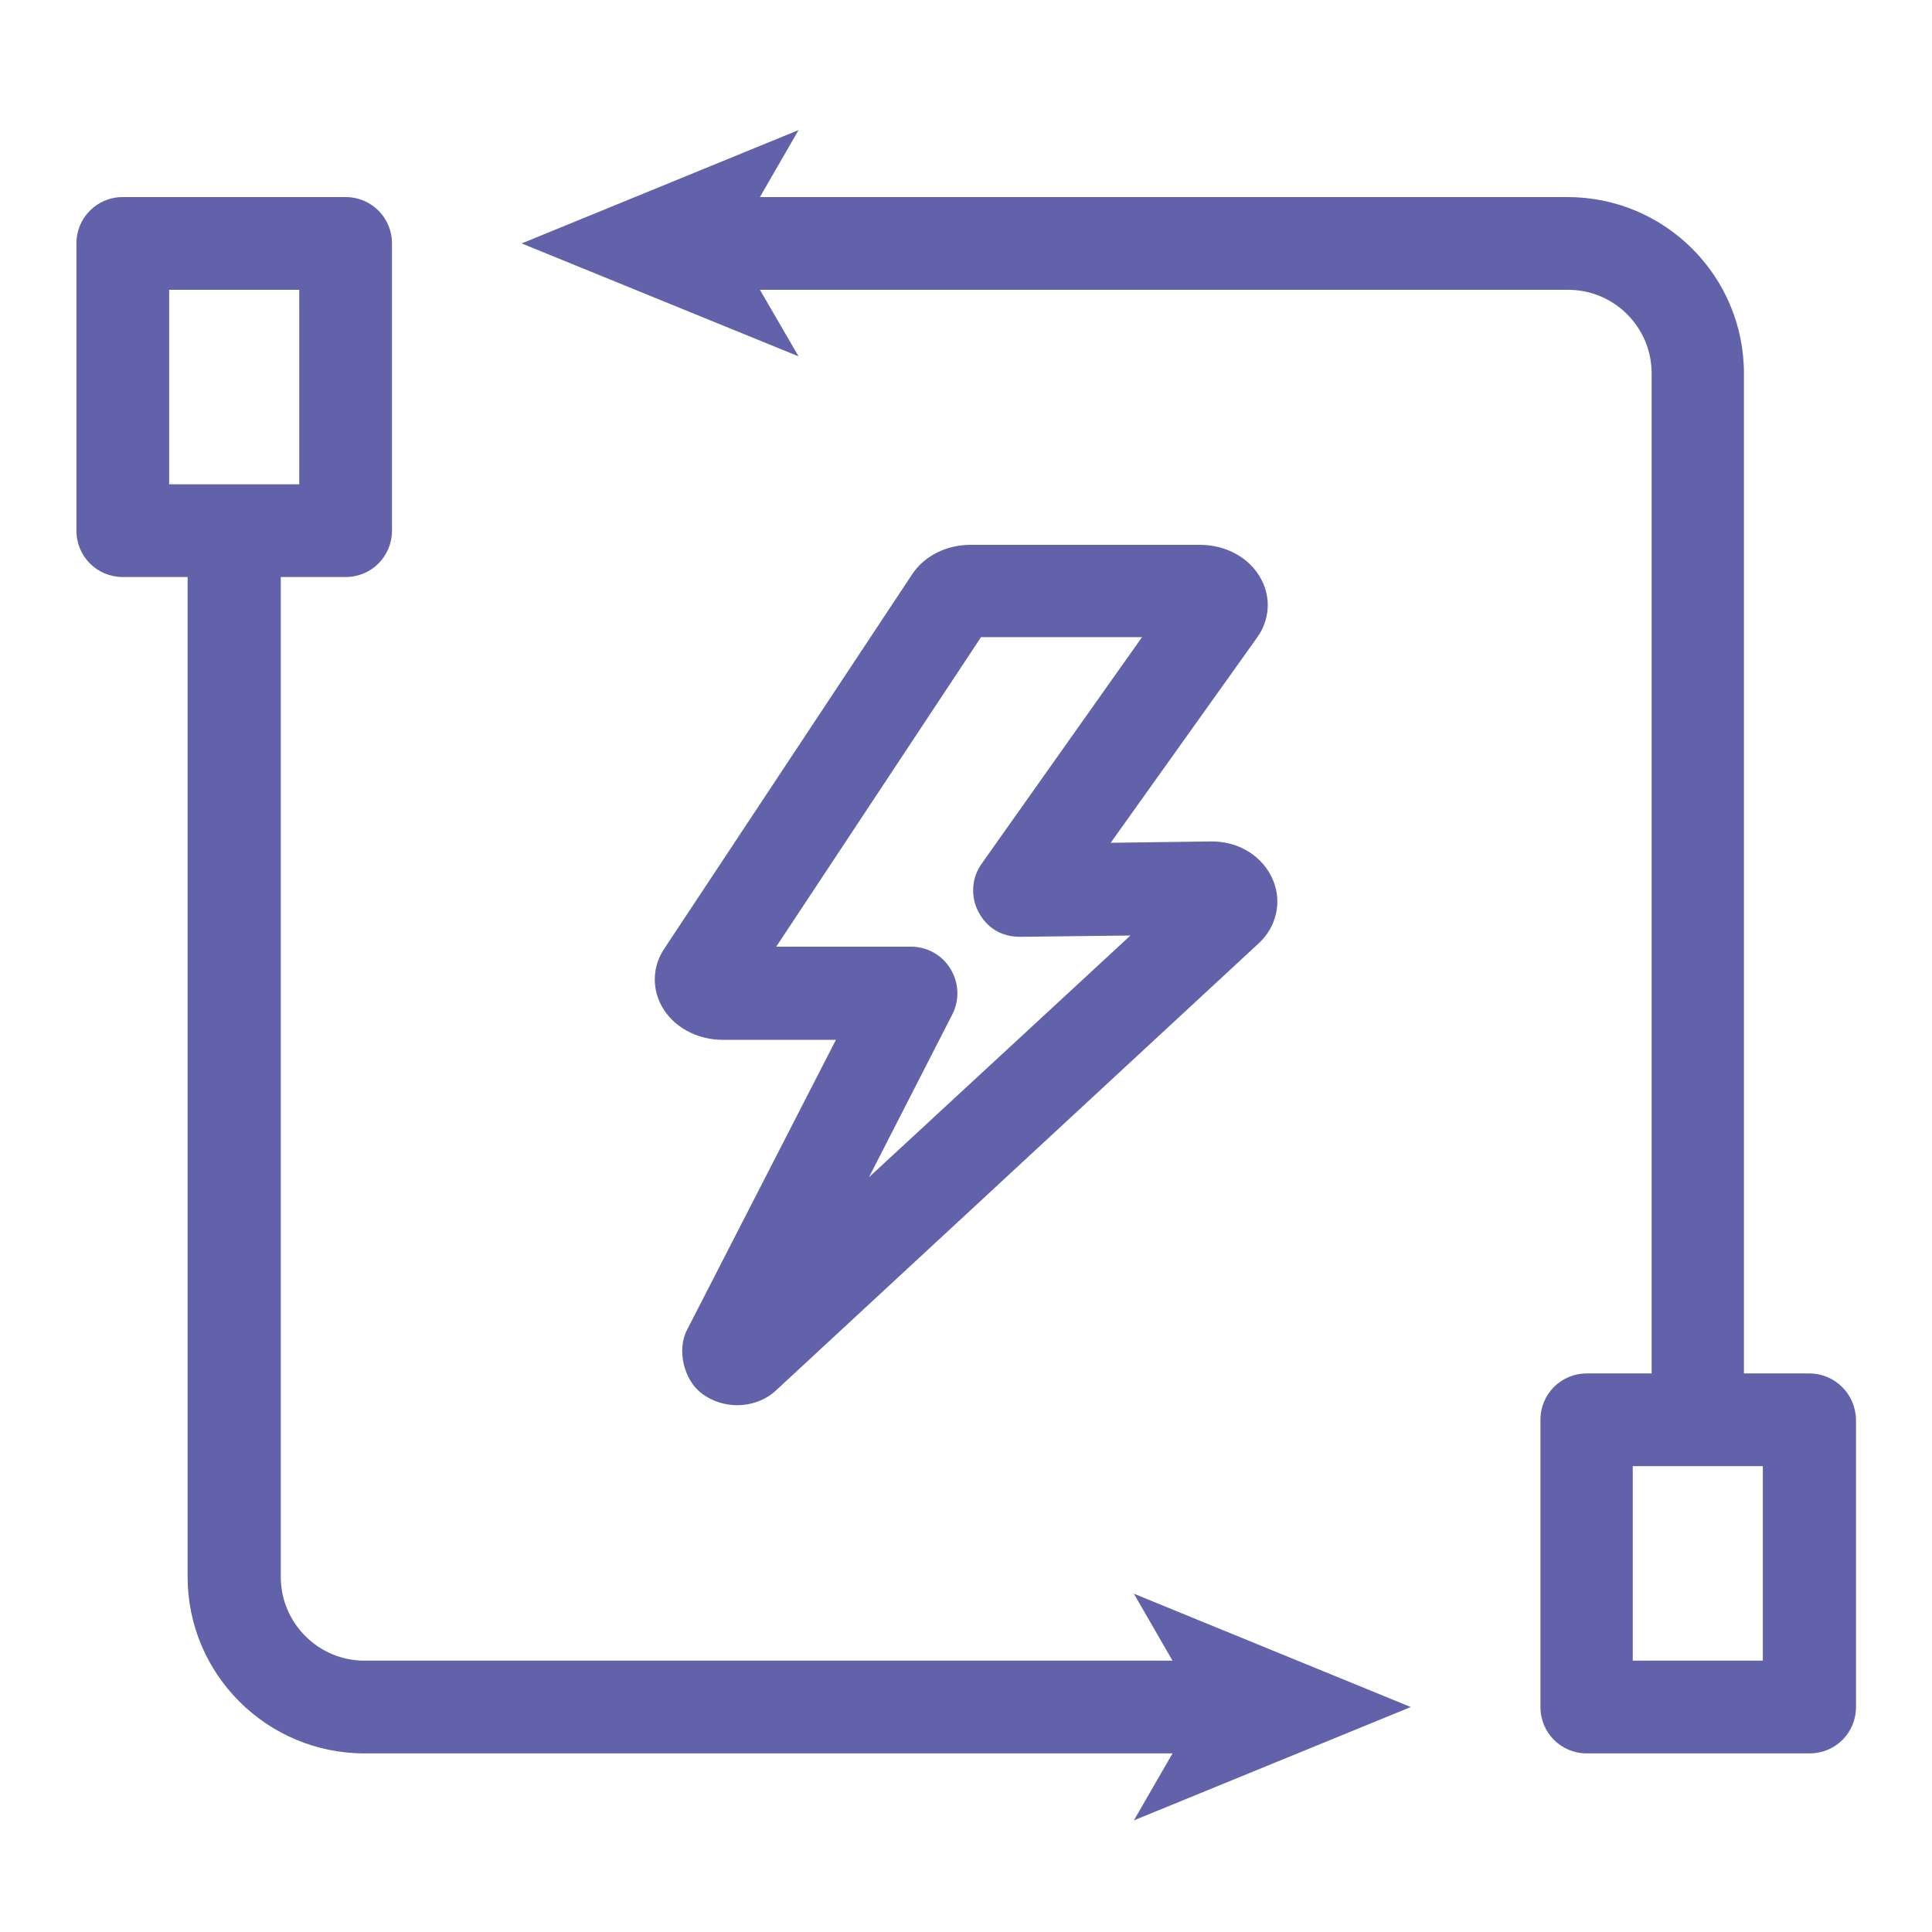 <?xml version="1.0" encoding="utf-8"?>
<!-- Generator: Adobe Illustrator 23.0.2, SVG Export Plug-In . SVG Version: 6.00 Build 0)  -->
<svg version="1.1" id="图层_1" xmlns="http://www.w3.org/2000/svg" xmlns:xlink="http://www.w3.org/1999/xlink" x="0px" y="0px"
	 viewBox="0 0 45 45" style="enable-background:new 0 0 45 45;" xml:space="preserve">
<style type="text/css">
	.st0{fill:none;stroke:#FFFFFF;stroke-width:0.75;stroke-miterlimit:10;}
	.st1{fill:#FFFFFF;}
	.st2{fill:none;stroke:#4CA280;stroke-width:0.75;stroke-miterlimit:10;}
	.st3{fill:#4CA280;}
	.st4{fill:none;stroke:#231815;stroke-width:0.75;stroke-linecap:round;stroke-linejoin:round;stroke-miterlimit:10;}
	.st5{fill:#231815;}
	.st6{fill:none;stroke:#FFFFFF;stroke-width:0.5;stroke-miterlimit:10;}
	.st7{fill:none;stroke:#EA6067;stroke-width:0.75;stroke-miterlimit:10;}
	.st8{fill:none;stroke:#231815;stroke-width:0.75;stroke-miterlimit:10;}
	.st9{fill:none;stroke:#FFFFFF;stroke-width:1.5;stroke-linecap:round;stroke-linejoin:round;stroke-miterlimit:10;}
	.st10{fill:none;stroke:#22A4C2;stroke-width:0.75;stroke-miterlimit:10;}
	.st11{fill:none;stroke:#231815;stroke-width:1.5;stroke-linecap:round;stroke-linejoin:round;stroke-miterlimit:10;}
	.st12{fill:none;stroke:#FFFFFF;stroke-width:1.5;stroke-miterlimit:10;}
	.st13{fill:none;stroke:#6162AA;stroke-width:0.75;stroke-miterlimit:10;}
	.st14{fill:none;stroke:#9E9E9F;stroke-width:0.25;stroke-miterlimit:10;}
	.st15{fill:#EA6067;}
	.st16{fill:none;stroke:#C36363;stroke-width:1.5;stroke-miterlimit:10;}
	.st17{fill:none;stroke:#22A4C2;stroke-width:1.5;stroke-miterlimit:10;}
	.st18{fill:none;stroke:#4CA280;stroke-width:1.5;stroke-miterlimit:10;}
	.st19{fill:#F5B314;}
	.st20{fill:none;stroke:#EA6067;stroke-width:1.5;stroke-miterlimit:10;}
	.st21{fill:#22A4C2;}
	.st22{fill:none;stroke:#EBAD22;stroke-width:1.5;stroke-linecap:round;stroke-linejoin:round;stroke-miterlimit:10;}
	.st23{fill:#6162AA;}
	.st24{fill:none;stroke:#FFFFFF;stroke-miterlimit:10;}
	.st25{fill:#EBAD22;}
	.st26{fill:none;stroke:#6162AA;stroke-width:4;stroke-miterlimit:10;}
	.st27{fill:none;stroke:#4CA280;stroke-miterlimit:10;}
	.st28{fill:#FFFFFF;stroke:#EBAD22;stroke-miterlimit:10;}
	.st29{fill:#FFFFFF;stroke:#EBAD22;stroke-width:0;stroke-miterlimit:10;}
	.st30{fill:#FFFFFF;stroke:#FFFFFF;stroke-width:0;stroke-miterlimit:10;}
</style>
<g>
	<path class="st23" d="M29.38,13.5c-0.26-0.5-0.81-0.81-1.44-0.81h-5.33c-0.57,0-1.08,0.26-1.36,0.68l-5.78,8.73
		c-0.27,0.4-0.29,0.91-0.06,1.33c0.26,0.48,0.81,0.79,1.43,0.79h2.63L16,30.98c-0.24,0.47-0.07,1.17,0.35,1.48
		c0.24,0.18,0.53,0.27,0.82,0.27c0.33,0,0.67-0.12,0.91-0.35l11.24-10.41c0.41-0.38,0.54-0.95,0.34-1.45
		c-0.23-0.57-0.81-0.95-1.52-0.92l-2.27,0.03l3.41-4.78C29.57,14.45,29.61,13.93,29.38,13.5 M22.87,20.11
		c-0.24,0.33-0.27,0.77-0.08,1.13c0.19,0.36,0.52,0.58,0.97,0.58l2.57-0.03l-6.09,5.63l1.94-3.79c0.17-0.33,0.16-0.73-0.04-1.06
		c-0.19-0.32-0.54-0.52-0.92-0.52h-3.14l4.77-7.21h3.75L22.87,20.11z"/>
	<path class="st23" d="M27.31,38.68H8.49c-1.08,0-1.95-0.88-1.95-1.95V13.44h1.51c0.6,0,1.08-0.48,1.08-1.08V5.67
		c0-0.6-0.48-1.08-1.08-1.08H2.86c-0.6,0-1.08,0.48-1.08,1.08v6.69c0,0.6,0.48,1.08,1.08,1.08h1.51v23.29
		c0,2.27,1.85,4.11,4.12,4.11h18.82l-0.9,1.56l6.45-2.64l-6.45-2.64L27.31,38.68z M3.94,6.75h3.03v4.53H3.94V6.75z"/>
	<path class="st23" d="M42.14,31.99h-1.52V8.7c0-2.27-1.84-4.11-4.11-4.11H17.7l0.9-1.56l-6.45,2.64L18.6,8.3l-0.9-1.55h18.82
		c1.08,0,1.95,0.87,1.95,1.95v23.29h-1.51c-0.6,0-1.08,0.48-1.08,1.08v6.69c0,0.6,0.48,1.08,1.08,1.08h5.19
		c0.6,0,1.08-0.48,1.08-1.08v-6.69C43.22,32.47,42.74,31.99,42.14,31.99 M41.06,38.68h-3.03v-4.53h3.03V38.68z"/>
</g>
</svg>
